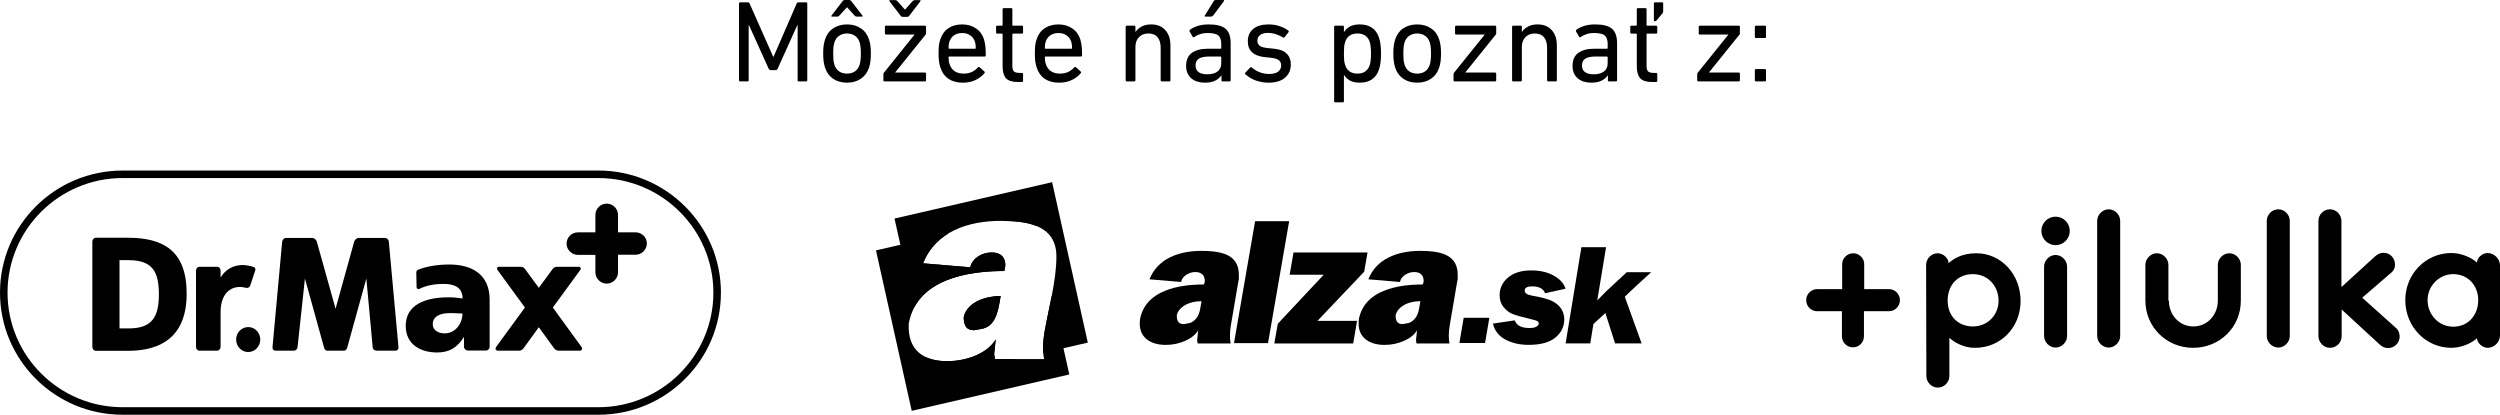 <svg xmlns="http://www.w3.org/2000/svg" fill="none" viewBox="0 0 645 107" height="107" width="645">
<g clip-path="url(#clip0_48_122)">
<path fill="black" d="M190.666 0.9C190.666 0.7 190.766 0.6 190.966 0.6H192.916C193.156 0.6 193.316 0.7 193.396 0.9L199.486 14.64H199.576L205.546 0.9C205.626 0.7 205.786 0.6 206.026 0.6H207.976C208.176 0.6 208.276 0.7 208.276 0.9V20.7C208.276 20.9 208.176 21 207.976 21H206.086C205.886 21 205.786 20.9 205.786 20.7V6.51H205.696L200.626 17.73C200.526 17.97 200.346 18.09 200.086 18.09H198.886C198.606 18.09 198.416 17.97 198.316 17.73L193.246 6.51H193.156V20.7C193.156 20.9 193.056 21 192.856 21H190.966C190.766 21 190.666 20.9 190.666 20.7V0.9ZM221.023 4.29C220.823 4.29 220.633 4.19 220.453 3.99L218.563 1.89H218.503L216.583 3.99C216.483 4.11 216.393 4.19 216.313 4.23C216.253 4.27 216.153 4.29 216.013 4.29H214.663C214.563 4.29 214.503 4.26 214.483 4.2C214.463 4.14 214.483 4.07 214.543 3.99L217.393 0.3C217.533 0.1 217.693 -1.43051e-06 217.873 -1.43051e-06H219.163C219.343 -1.43051e-06 219.503 0.1 219.643 0.3L222.493 3.99C222.553 4.07 222.573 4.14 222.553 4.2C222.533 4.26 222.473 4.29 222.373 4.29H221.023ZM218.533 21.33C217.133 21.33 215.933 20.99 214.933 20.31C213.953 19.63 213.263 18.68 212.863 17.46C212.703 16.96 212.583 16.44 212.503 15.9C212.423 15.34 212.383 14.64 212.383 13.8C212.383 12.96 212.423 12.27 212.503 11.73C212.583 11.19 212.703 10.67 212.863 10.17C213.263 8.93 213.953 7.98 214.933 7.32C215.933 6.64 217.133 6.3 218.533 6.3C219.933 6.3 221.123 6.64 222.103 7.32C223.103 7.98 223.803 8.93 224.203 10.17C224.363 10.67 224.483 11.19 224.563 11.73C224.643 12.27 224.683 12.96 224.683 13.8C224.683 14.64 224.643 15.34 224.563 15.9C224.483 16.44 224.363 16.96 224.203 17.46C223.803 18.68 223.103 19.63 222.103 20.31C221.123 20.99 219.933 21.33 218.533 21.33ZM218.533 18.99C219.333 18.99 220.013 18.8 220.573 18.42C221.133 18.02 221.533 17.46 221.773 16.74C221.893 16.34 221.973 15.93 222.013 15.51C222.073 15.07 222.103 14.5 222.103 13.8C222.103 13.1 222.073 12.54 222.013 12.12C221.973 11.7 221.893 11.29 221.773 10.89C221.533 10.17 221.133 9.62 220.573 9.24C220.013 8.84 219.333 8.64 218.533 8.64C217.733 8.64 217.053 8.84 216.493 9.24C215.933 9.62 215.533 10.17 215.293 10.89C215.173 11.29 215.083 11.7 215.023 12.12C214.983 12.54 214.963 13.1 214.963 13.8C214.963 14.5 214.983 15.07 215.023 15.51C215.083 15.93 215.173 16.34 215.293 16.74C215.533 17.46 215.933 18.02 216.493 18.42C217.053 18.8 217.733 18.99 218.533 18.99ZM232.832 4.35C232.652 4.35 232.492 4.25 232.352 4.05L229.502 0.33C229.442 0.25 229.422 0.18 229.442 0.12C229.462 0.06 229.522 0.03 229.622 0.03H230.972C231.112 0.03 231.212 0.05 231.272 0.09C231.352 0.13 231.442 0.21 231.542 0.33L233.462 2.46H233.522L235.412 0.33C235.592 0.13 235.782 0.03 235.982 0.03H237.332C237.432 0.03 237.492 0.06 237.512 0.12C237.532 0.18 237.512 0.25 237.452 0.33L234.602 4.05C234.462 4.25 234.302 4.35 234.122 4.35H232.832ZM228.212 21C228.012 21 227.912 20.9 227.912 20.7V19.11C227.912 18.97 227.952 18.86 228.032 18.78L235.922 8.97V8.91H228.602C228.402 8.91 228.302 8.81 228.302 8.61V6.93C228.302 6.73 228.402 6.63 228.602 6.63H238.622C238.822 6.63 238.922 6.73 238.922 6.93V8.61C238.922 8.73 238.882 8.84 238.802 8.94L230.972 18.66V18.72H238.622C238.822 18.72 238.922 18.82 238.922 19.02V20.7C238.922 20.9 238.822 21 238.622 21H228.212ZM248.389 21.33C246.929 21.33 245.699 21 244.699 20.34C243.719 19.66 243.029 18.69 242.629 17.43C242.469 16.97 242.349 16.46 242.269 15.9C242.189 15.34 242.149 14.64 242.149 13.8C242.149 12.96 242.179 12.26 242.239 11.7C242.319 11.12 242.439 10.61 242.599 10.17C242.999 8.91 243.689 7.95 244.669 7.29C245.669 6.63 246.859 6.3 248.239 6.3C249.619 6.3 250.799 6.64 251.779 7.32C252.779 7.98 253.479 8.93 253.879 10.17C253.959 10.41 254.019 10.66 254.059 10.92C254.119 11.16 254.169 11.44 254.209 11.76C254.249 12.08 254.279 12.45 254.299 12.87C254.319 13.27 254.329 13.74 254.329 14.28C254.329 14.48 254.219 14.58 253.999 14.58H244.909C244.789 14.58 244.729 14.64 244.729 14.76C244.729 15.16 244.749 15.49 244.789 15.75C244.829 16.01 244.889 16.26 244.969 16.5C245.249 17.34 245.699 17.97 246.319 18.39C246.939 18.79 247.699 18.99 248.599 18.99C249.459 18.99 250.189 18.84 250.789 18.54C251.389 18.24 251.889 17.86 252.289 17.4C252.449 17.24 252.599 17.22 252.739 17.34L253.969 18.45C254.109 18.57 254.119 18.71 253.999 18.87C253.419 19.59 252.649 20.18 251.689 20.64C250.749 21.1 249.649 21.33 248.389 21.33ZM251.569 12.57C251.689 12.57 251.749 12.51 251.749 12.39C251.749 11.73 251.679 11.19 251.539 10.77C251.299 10.05 250.889 9.5 250.309 9.12C249.749 8.72 249.059 8.52 248.239 8.52C247.419 8.52 246.719 8.72 246.139 9.12C245.579 9.5 245.179 10.05 244.939 10.77C244.799 11.19 244.729 11.73 244.729 12.39C244.729 12.51 244.789 12.57 244.909 12.57H251.569ZM262.54 21.15C261.14 21.15 260.14 20.83 259.54 20.19C258.96 19.53 258.67 18.49 258.67 17.07V8.85C258.67 8.73 258.61 8.67 258.49 8.67H257.29C257.09 8.67 256.99 8.57 256.99 8.37V6.93C256.99 6.73 257.09 6.63 257.29 6.63H258.49C258.61 6.63 258.67 6.57 258.67 6.45V2.4C258.67 2.2 258.77 2.1 258.97 2.1H260.89C261.09 2.1 261.19 2.2 261.19 2.4V6.45C261.19 6.57 261.25 6.63 261.37 6.63H263.65C263.85 6.63 263.95 6.73 263.95 6.93V8.37C263.95 8.57 263.85 8.67 263.65 8.67H261.37C261.25 8.67 261.19 8.73 261.19 8.85V16.98C261.19 17.7 261.33 18.19 261.61 18.45C261.91 18.69 262.38 18.81 263.02 18.81H263.65C263.85 18.81 263.95 18.91 263.95 19.11V20.85C263.95 21.05 263.85 21.15 263.65 21.15H262.54ZM273.232 21.33C271.772 21.33 270.542 21 269.542 20.34C268.562 19.66 267.872 18.69 267.472 17.43C267.312 16.97 267.192 16.46 267.112 15.9C267.032 15.34 266.992 14.64 266.992 13.8C266.992 12.96 267.022 12.26 267.082 11.7C267.162 11.12 267.282 10.61 267.442 10.17C267.842 8.91 268.532 7.95 269.512 7.29C270.512 6.63 271.702 6.3 273.082 6.3C274.462 6.3 275.642 6.64 276.622 7.32C277.622 7.98 278.322 8.93 278.722 10.17C278.802 10.41 278.862 10.66 278.902 10.92C278.962 11.16 279.012 11.44 279.052 11.76C279.092 12.08 279.122 12.45 279.142 12.87C279.162 13.27 279.172 13.74 279.172 14.28C279.172 14.48 279.062 14.58 278.842 14.58H269.752C269.632 14.58 269.572 14.64 269.572 14.76C269.572 15.16 269.592 15.49 269.632 15.75C269.672 16.01 269.732 16.26 269.812 16.5C270.092 17.34 270.542 17.97 271.162 18.39C271.782 18.79 272.542 18.99 273.442 18.99C274.302 18.99 275.032 18.84 275.632 18.54C276.232 18.24 276.732 17.86 277.132 17.4C277.292 17.24 277.442 17.22 277.582 17.34L278.812 18.45C278.952 18.57 278.962 18.71 278.842 18.87C278.262 19.59 277.492 20.18 276.532 20.64C275.592 21.1 274.492 21.33 273.232 21.33ZM276.412 12.57C276.532 12.57 276.592 12.51 276.592 12.39C276.592 11.73 276.522 11.19 276.382 10.77C276.142 10.05 275.732 9.5 275.152 9.12C274.592 8.72 273.902 8.52 273.082 8.52C272.262 8.52 271.562 8.72 270.982 9.12C270.422 9.5 270.022 10.05 269.782 10.77C269.642 11.19 269.572 11.73 269.572 12.39C269.572 12.51 269.632 12.57 269.752 12.57H276.412ZM299.751 21C299.551 21 299.451 20.9 299.451 20.7V12.3C299.451 11.14 299.181 10.24 298.641 9.6C298.121 8.96 297.321 8.64 296.241 8.64C295.261 8.64 294.461 8.96 293.841 9.6C293.241 10.22 292.941 11.07 292.941 12.15V20.7C292.941 20.9 292.841 21 292.641 21H290.721C290.521 21 290.421 20.9 290.421 20.7V6.93C290.421 6.73 290.521 6.63 290.721 6.63H292.641C292.841 6.63 292.941 6.73 292.941 6.93V8.25H292.971C293.311 7.69 293.821 7.23 294.501 6.87C295.181 6.49 296.011 6.3 296.991 6.3C298.551 6.3 299.771 6.79 300.651 7.77C301.531 8.75 301.971 10.06 301.971 11.7V20.7C301.971 20.9 301.871 21 301.671 21H299.751ZM315.439 21C315.239 21 315.139 20.9 315.139 20.7V19.44H315.109C314.769 19.98 314.249 20.43 313.549 20.79C312.849 21.15 311.949 21.33 310.849 21.33C310.169 21.33 309.529 21.24 308.929 21.06C308.349 20.88 307.839 20.61 307.399 20.25C306.979 19.89 306.639 19.44 306.379 18.9C306.139 18.36 306.019 17.73 306.019 17.01C306.019 15.49 306.509 14.37 307.489 13.65C308.489 12.93 309.869 12.57 311.629 12.57H314.899C315.019 12.57 315.079 12.51 315.079 12.39V11.34C315.079 10.34 314.839 9.62 314.359 9.18C313.879 8.74 312.969 8.52 311.629 8.52C310.809 8.52 310.129 8.62 309.589 8.82C309.049 9 308.569 9.24 308.149 9.54C307.969 9.68 307.829 9.67 307.729 9.51L306.919 8.13C306.839 7.97 306.859 7.83 306.979 7.71C307.519 7.29 308.199 6.95 309.019 6.69C309.839 6.43 310.789 6.3 311.869 6.3C313.909 6.3 315.359 6.68 316.219 7.44C317.079 8.18 317.509 9.43 317.509 11.19V20.7C317.509 20.9 317.409 21 317.209 21H315.439ZM311.449 19.17C312.589 19.17 313.479 18.93 314.119 18.45C314.759 17.95 315.079 17.25 315.079 16.35V14.76C315.079 14.64 315.019 14.58 314.899 14.58H312.019C310.759 14.58 309.849 14.77 309.289 15.15C308.729 15.51 308.449 16.1 308.449 16.92C308.449 17.66 308.709 18.22 309.229 18.6C309.749 18.98 310.489 19.17 311.449 19.17ZM311.029 4.29C310.809 4.29 310.749 4.19 310.849 3.99L313.129 0.3C313.249 0.1 313.419 -1.43051e-06 313.639 -1.43051e-06H315.619C315.719 -1.43051e-06 315.779 0.03 315.799 0.09C315.839 0.15 315.829 0.22 315.769 0.3L313.009 3.99C312.849 4.19 312.659 4.29 312.439 4.29H311.029ZM327.246 21.33C326.546 21.33 325.896 21.26 325.296 21.12C324.696 21 324.146 20.84 323.646 20.64C323.166 20.42 322.726 20.19 322.326 19.95C321.946 19.69 321.606 19.43 321.306 19.17C321.166 19.03 321.166 18.89 321.306 18.75L322.536 17.43C322.676 17.29 322.816 17.29 322.956 17.43C323.496 17.89 324.146 18.28 324.906 18.6C325.686 18.92 326.516 19.08 327.396 19.08C328.456 19.08 329.246 18.88 329.766 18.48C330.286 18.06 330.546 17.53 330.546 16.89C330.546 16.33 330.356 15.89 329.976 15.57C329.616 15.23 328.876 15 327.756 14.88L326.226 14.73C324.806 14.57 323.736 14.15 323.016 13.47C322.296 12.79 321.936 11.86 321.936 10.68C321.936 9.3 322.396 8.23 323.316 7.47C324.256 6.69 325.576 6.3 327.276 6.3C328.336 6.3 329.296 6.45 330.156 6.75C331.036 7.05 331.776 7.43 332.376 7.89C332.536 7.99 332.556 8.13 332.436 8.31L331.416 9.6C331.296 9.74 331.156 9.76 330.996 9.66C330.536 9.36 329.956 9.09 329.256 8.85C328.576 8.61 327.866 8.49 327.126 8.49C326.226 8.49 325.546 8.68 325.086 9.06C324.626 9.42 324.396 9.89 324.396 10.47C324.396 11.05 324.596 11.5 324.996 11.82C325.396 12.12 326.136 12.32 327.216 12.42L328.716 12.57C330.176 12.71 331.256 13.13 331.956 13.83C332.676 14.53 333.036 15.46 333.036 16.62C333.036 18.04 332.536 19.18 331.536 20.04C330.556 20.9 329.126 21.33 327.246 21.33ZM344.51 26.4C344.31 26.4 344.21 26.3 344.21 26.1V6.93C344.21 6.73 344.31 6.63 344.51 6.63H346.43C346.63 6.63 346.73 6.73 346.73 6.93V8.28H346.76C347.1 7.7 347.59 7.23 348.23 6.87C348.89 6.49 349.76 6.3 350.84 6.3C352.1 6.3 353.15 6.59 353.99 7.17C354.83 7.75 355.43 8.61 355.79 9.75C355.99 10.33 356.12 10.93 356.18 11.55C356.26 12.15 356.3 12.9 356.3 13.8C356.3 14.7 356.26 15.46 356.18 16.08C356.12 16.7 355.99 17.3 355.79 17.88C355.43 19.02 354.83 19.88 353.99 20.46C353.15 21.04 352.1 21.33 350.84 21.33C349.76 21.33 348.89 21.14 348.23 20.76C347.59 20.38 347.1 19.9 346.76 19.32H346.73V26.1C346.73 26.3 346.63 26.4 346.43 26.4H344.51ZM350.24 18.99C351.84 18.99 352.89 18.26 353.39 16.8C353.51 16.42 353.59 15.99 353.63 15.51C353.69 15.03 353.72 14.46 353.72 13.8C353.72 13.16 353.69 12.6 353.63 12.12C353.59 11.64 353.51 11.2 353.39 10.8C352.89 9.36 351.84 8.64 350.24 8.64C348.6 8.64 347.54 9.36 347.06 10.8C346.94 11.16 346.85 11.57 346.79 12.03C346.75 12.49 346.73 13.08 346.73 13.8C346.73 14.52 346.75 15.12 346.79 15.6C346.85 16.06 346.94 16.46 347.06 16.8C347.54 18.26 348.6 18.99 350.24 18.99ZM365.633 21.33C364.233 21.33 363.033 20.99 362.033 20.31C361.053 19.63 360.363 18.68 359.963 17.46C359.803 16.96 359.683 16.44 359.603 15.9C359.523 15.34 359.483 14.64 359.483 13.8C359.483 12.96 359.523 12.27 359.603 11.73C359.683 11.19 359.803 10.67 359.963 10.17C360.363 8.93 361.053 7.98 362.033 7.32C363.033 6.64 364.233 6.3 365.633 6.3C367.033 6.3 368.223 6.64 369.203 7.32C370.203 7.98 370.903 8.93 371.303 10.17C371.463 10.67 371.583 11.19 371.663 11.73C371.743 12.27 371.783 12.96 371.783 13.8C371.783 14.64 371.743 15.34 371.663 15.9C371.583 16.44 371.463 16.96 371.303 17.46C370.903 18.68 370.203 19.63 369.203 20.31C368.223 20.99 367.033 21.33 365.633 21.33ZM365.633 18.99C366.433 18.99 367.113 18.8 367.673 18.42C368.233 18.02 368.633 17.46 368.873 16.74C368.993 16.34 369.073 15.93 369.113 15.51C369.173 15.07 369.203 14.5 369.203 13.8C369.203 13.1 369.173 12.54 369.113 12.12C369.073 11.7 368.993 11.29 368.873 10.89C368.633 10.17 368.233 9.62 367.673 9.24C367.113 8.84 366.433 8.64 365.633 8.64C364.833 8.64 364.153 8.84 363.593 9.24C363.033 9.62 362.633 10.17 362.393 10.89C362.273 11.29 362.183 11.7 362.123 12.12C362.083 12.54 362.063 13.1 362.063 13.8C362.063 14.5 362.083 15.07 362.123 15.51C362.183 15.93 362.273 16.34 362.393 16.74C362.633 17.46 363.033 18.02 363.593 18.42C364.153 18.8 364.833 18.99 365.633 18.99ZM375.311 21C375.111 21 375.011 20.9 375.011 20.7V19.11C375.011 18.97 375.051 18.86 375.131 18.78L383.021 8.97V8.91H375.701C375.501 8.91 375.401 8.81 375.401 8.61V6.93C375.401 6.73 375.501 6.63 375.701 6.63H385.721C385.921 6.63 386.021 6.73 386.021 6.93V8.61C386.021 8.73 385.981 8.84 385.901 8.94L378.071 18.66V18.72H385.721C385.921 18.72 386.021 18.82 386.021 19.02V20.7C386.021 20.9 385.921 21 385.721 21H375.311ZM399.448 21C399.248 21 399.148 20.9 399.148 20.7V12.3C399.148 11.14 398.878 10.24 398.338 9.6C397.818 8.96 397.018 8.64 395.938 8.64C394.958 8.64 394.158 8.96 393.538 9.6C392.938 10.22 392.638 11.07 392.638 12.15V20.7C392.638 20.9 392.538 21 392.338 21H390.418C390.218 21 390.118 20.9 390.118 20.7V6.93C390.118 6.73 390.218 6.63 390.418 6.63H392.338C392.538 6.63 392.638 6.73 392.638 6.93V8.25H392.668C393.008 7.69 393.518 7.23 394.198 6.87C394.878 6.49 395.708 6.3 396.688 6.3C398.248 6.3 399.468 6.79 400.348 7.77C401.228 8.75 401.668 10.06 401.668 11.7V20.7C401.668 20.9 401.568 21 401.368 21H399.448ZM415.137 21C414.937 21 414.837 20.9 414.837 20.7V19.44H414.807C414.467 19.98 413.947 20.43 413.247 20.79C412.547 21.15 411.647 21.33 410.547 21.33C409.867 21.33 409.227 21.24 408.627 21.06C408.047 20.88 407.537 20.61 407.097 20.25C406.677 19.89 406.337 19.44 406.077 18.9C405.837 18.36 405.717 17.73 405.717 17.01C405.717 15.49 406.207 14.37 407.187 13.65C408.187 12.93 409.567 12.57 411.327 12.57H414.597C414.717 12.57 414.777 12.51 414.777 12.39V11.34C414.777 10.34 414.537 9.62 414.057 9.18C413.577 8.74 412.667 8.52 411.327 8.52C410.507 8.52 409.827 8.62 409.287 8.82C408.747 9 408.267 9.24 407.847 9.54C407.667 9.68 407.527 9.67 407.427 9.51L406.617 8.13C406.537 7.97 406.557 7.83 406.677 7.71C407.217 7.29 407.897 6.95 408.717 6.69C409.537 6.43 410.487 6.3 411.567 6.3C413.607 6.3 415.057 6.68 415.917 7.44C416.777 8.18 417.207 9.43 417.207 11.19V20.7C417.207 20.9 417.107 21 416.907 21H415.137ZM411.147 19.17C412.287 19.17 413.177 18.93 413.817 18.45C414.457 17.95 414.777 17.25 414.777 16.35V14.76C414.777 14.64 414.717 14.58 414.597 14.58H411.717C410.457 14.58 409.547 14.77 408.987 15.15C408.427 15.51 408.147 16.1 408.147 16.92C408.147 17.66 408.407 18.22 408.927 18.6C409.447 18.98 410.187 19.17 411.147 19.17ZM427.003 5.49C426.803 5.49 426.703 5.38 426.703 5.16V0.9C426.703 0.7 426.803 0.6 427.003 0.6H428.803C429.003 0.6 429.103 0.7 429.103 0.9V2.82C429.103 2.94 429.093 3.05 429.073 3.15C429.053 3.23 429.003 3.32 428.923 3.42L427.423 5.25C427.283 5.41 427.143 5.49 427.003 5.49ZM426.163 21.15C424.763 21.15 423.763 20.83 423.163 20.19C422.583 19.53 422.293 18.49 422.293 17.07V8.85C422.293 8.73 422.233 8.67 422.113 8.67H420.913C420.713 8.67 420.613 8.57 420.613 8.37V6.93C420.613 6.73 420.713 6.63 420.913 6.63H422.113C422.233 6.63 422.293 6.57 422.293 6.45V2.4C422.293 2.2 422.393 2.1 422.593 2.1H424.513C424.713 2.1 424.813 2.2 424.813 2.4V6.45C424.813 6.57 424.873 6.63 424.993 6.63H427.273C427.473 6.63 427.573 6.73 427.573 6.93V8.37C427.573 8.57 427.473 8.67 427.273 8.67H424.993C424.873 8.67 424.813 8.73 424.813 8.85V16.98C424.813 17.7 424.953 18.19 425.233 18.45C425.533 18.69 426.003 18.81 426.643 18.81H427.273C427.473 18.81 427.573 18.91 427.573 19.11V20.85C427.573 21.05 427.473 21.15 427.273 21.15H426.163ZM438.182 21C437.982 21 437.882 20.9 437.882 20.7V19.11C437.882 18.97 437.922 18.86 438.002 18.78L445.892 8.97V8.91H438.572C438.372 8.91 438.272 8.81 438.272 8.61V6.93C438.272 6.73 438.372 6.63 438.572 6.63H448.592C448.792 6.63 448.892 6.73 448.892 6.93V8.61C448.892 8.73 448.852 8.84 448.772 8.94L440.942 18.66V18.72H448.592C448.792 18.72 448.892 18.82 448.892 19.02V20.7C448.892 20.9 448.792 21 448.592 21H438.182ZM453.049 9.81C452.849 9.81 452.749 9.71 452.749 9.51V6.93C452.749 6.73 452.849 6.63 453.049 6.63H455.329C455.529 6.63 455.629 6.73 455.629 6.93V9.51C455.629 9.71 455.529 9.81 455.329 9.81H453.049ZM452.749 18.12C452.749 17.92 452.849 17.82 453.049 17.82H455.329C455.529 17.82 455.629 17.92 455.629 18.12V20.7C455.629 20.9 455.529 21 455.329 21H453.049C452.849 21 452.749 20.9 452.749 20.7V18.12Z"></path>
<g clip-path="url(#clip1_48_122)">
<path fill="black" d="M154.39 44H31.61C14.17 44 0 58.121 0 75.5C0 92.879 14.17 107 31.61 107H154.39C171.83 107 186 92.879 186 75.5C186 58.121 171.791 44 154.39 44ZM31.61 105.06C15.26 105.06 1.946 91.793 1.946 75.5C1.946 59.207 15.26 45.94 31.61 45.94H154.39C170.74 45.94 184.054 59.207 184.054 75.5C184.054 91.793 170.74 105.06 154.39 105.06H31.61Z"></path>
<path fill="black" d="M163.967 59.944H159.451V55.444C159.451 53.853 158.127 52.534 156.531 52.534C154.935 52.534 153.612 53.853 153.612 55.444V59.944H149.096C147.5 59.944 146.176 61.263 146.176 62.853C146.176 64.444 147.5 65.763 149.096 65.763H153.612V70.263C153.612 71.853 154.935 73.172 156.531 73.172C158.127 73.172 159.451 71.853 159.451 70.263V65.724H163.967C165.563 65.724 166.886 64.405 166.886 62.815C166.886 61.224 165.601 59.944 163.967 59.944Z"></path>
<path fill="black" d="M33.011 61.341H24.72C24.213 61.341 23.824 61.806 23.824 62.388V89.466C23.824 90.047 24.213 90.513 24.72 90.513H33.011C41.731 90.513 48.154 86.711 48.154 75.81C48.193 64.522 41.926 61.341 33.011 61.341ZM33.167 84.733H30.831V67.121H33.167C39.357 67.121 40.992 70.108 40.992 75.927C40.992 81.746 39.279 84.733 33.167 84.733ZM63.453 74.259C63.92 74.375 64.388 74.142 64.543 73.716L65.867 69.72C65.984 69.371 65.789 69.022 65.478 68.905C63.376 68.129 59.366 67.703 56.913 71.582V69.836C56.913 69.254 56.524 68.828 56.018 68.828H51.463C50.957 68.828 50.568 69.293 50.568 69.836V89.466C50.568 90.047 50.957 90.474 51.463 90.474H56.018C56.524 90.474 56.913 90.009 56.913 89.466V80.621C56.874 75.112 60.222 73.366 63.453 74.259ZM100.319 62.388C100.28 61.806 99.812 61.379 99.306 61.379H92.572C92.066 61.379 91.521 61.845 91.365 62.388L86.577 79.651L81.75 62.388C81.594 61.806 81.049 61.379 80.543 61.379H73.808C73.302 61.379 72.874 61.845 72.796 62.388L70.305 89.582C70.266 90.164 70.616 90.474 71.122 90.474H75.755C76.261 90.474 76.689 90.164 76.767 89.582L78.674 71.853L83.579 89.582C83.696 90.047 83.93 90.474 84.475 90.474H88.718C89.263 90.474 89.457 90.047 89.613 89.582L94.518 71.853L96.153 89.582C96.192 90.164 96.659 90.474 97.165 90.474H101.992C102.499 90.474 102.849 90.164 102.81 89.582L100.319 62.388Z"></path>
<path fill="black" d="M64.037 90.823C65.757 90.823 67.151 89.382 67.151 87.603C67.151 85.825 65.757 84.383 64.037 84.383C62.317 84.383 60.923 85.825 60.923 87.603C60.923 89.382 62.317 90.823 64.037 90.823Z"></path>
<path fill="black" d="M142.634 79.34L149.719 69.642C149.991 69.215 149.797 68.828 149.213 68.828H143.841C143.257 68.828 142.945 68.905 142.517 69.487L139.013 74.258L135.51 69.487C135.082 68.905 134.77 68.828 134.186 68.828H128.853C128.269 68.828 128.075 69.215 128.347 69.642L135.432 79.34L128.036 89.465C127.685 89.931 127.88 90.474 128.425 90.474H133.875C134.459 90.474 134.809 90.203 135.159 89.737L139.013 84.422L142.867 89.737C143.218 90.203 143.568 90.474 144.152 90.474H149.602C150.147 90.474 150.38 89.892 149.991 89.465L142.634 79.34ZM116.007 68.246C113.009 68.246 110.401 68.633 107.91 69.565C107.598 69.681 107.404 69.991 107.404 70.34L107.481 74.142C107.481 74.414 107.871 74.685 108.104 74.569C110.051 73.599 112.192 73.25 114.411 73.25C117.097 73.25 119.316 74.026 119.355 77.013C118.381 76.858 117.058 76.703 115.851 76.703C111.88 76.703 104.679 77.478 104.679 84.112C104.679 88.845 108.494 90.94 112.776 90.94C115.851 90.94 117.914 89.737 119.627 87.022H119.705V89.427C119.705 89.97 120.172 90.435 120.717 90.435H125.35C125.895 90.435 126.323 90.008 126.323 89.465V77.284C126.323 70.651 121.535 68.246 116.007 68.246ZM114.722 86.013C112.97 86.013 111.647 85.121 111.647 83.647C111.647 81.552 113.632 80.776 116.162 80.776C117.291 80.776 118.381 80.853 119.316 80.892C119.316 83.414 117.525 86.013 114.722 86.013Z"></path>
</g>
<g clip-path="url(#clip2_48_122)">
<path fill="black" d="M480.901 74.592H487.404C488.92 74.592 490.182 75.923 490.182 77.444C490.182 78.964 488.92 80.295 487.404 80.295H480.901V86.758C480.901 88.342 479.638 89.609 478.06 89.609C476.481 89.609 475.218 88.342 475.218 86.758V80.295H468.841C467.263 80.295 466 79.028 466 77.444C466 75.859 467.263 74.592 468.841 74.592H475.281V68.129C475.281 66.609 476.607 65.342 478.123 65.342C479.638 65.342 480.964 66.609 480.964 68.129V74.592H480.901ZM508.998 84.223C512.849 84.223 515.628 81.245 515.628 77.57C515.628 73.895 512.976 70.727 508.998 70.727C505.02 70.727 502.495 73.579 502.495 77.57C502.495 81.562 505.21 84.223 508.998 84.223ZM496.938 68.32C496.938 66.736 498.327 65.342 499.906 65.342C501.484 65.342 502.747 66.799 502.747 67.876C504.01 66.799 506.093 65.342 509.882 65.342C516.322 65.342 521.31 70.791 521.31 77.634C521.31 84.477 516.196 89.736 509.566 89.736C505.462 89.736 502.937 87.138 502.937 87.138V97.022C502.937 98.606 501.611 100 499.969 100C498.327 100 497.001 98.606 497.001 97.022L496.938 68.32ZM533.307 86.694C533.307 88.278 531.917 89.672 530.339 89.672C528.76 89.672 527.371 88.278 527.371 86.694V68.763C527.371 67.179 528.76 65.785 530.339 65.785C531.917 65.785 533.307 67.179 533.307 68.763V86.694ZM530.339 55.901C532.359 55.901 534.001 57.548 534.001 59.576C534.001 61.603 532.359 63.251 530.339 63.251C528.319 63.251 526.677 61.603 526.677 59.576C526.677 57.548 528.319 55.901 530.339 55.901ZM547.008 86.694C547.008 88.278 545.619 89.672 544.04 89.672C542.462 89.672 541.073 88.278 541.073 86.694V56.978C541.073 55.394 542.462 54 544.04 54C545.619 54 547.008 55.394 547.008 56.978V86.694ZM559.572 77.57C559.572 81.182 562.224 84.223 565.886 84.223C569.549 84.223 572.2 81.182 572.2 77.57V68.32C572.2 66.736 573.589 65.342 575.168 65.342C576.746 65.342 578.135 66.736 578.135 68.32V77.57C578.135 84.413 572.705 89.736 565.823 89.736C558.941 89.736 553.511 84.35 553.511 77.57V68.32C553.511 66.736 554.9 65.342 556.479 65.342C558.057 65.342 559.446 66.736 559.446 68.32V77.57H559.572ZM590.763 86.694C590.763 88.278 589.374 89.672 587.796 89.672C586.217 89.672 584.828 88.278 584.828 86.694V56.978C584.828 55.394 586.154 54 587.796 54C589.437 54 590.763 55.394 590.763 56.978V86.694ZM604.212 73.959L612.673 66.229C613.115 65.849 613.872 65.215 614.946 65.215C616.65 65.215 617.913 66.609 617.913 68.256C617.913 69.143 617.534 69.777 617.156 70.157L609.453 76.81L618.292 84.73C618.86 85.237 619.113 86.124 619.113 86.821C619.113 88.468 617.787 89.799 616.145 89.799C615.451 89.799 614.63 89.546 614.062 88.975L604.149 79.851V86.694C604.149 88.405 602.823 89.736 601.118 89.736C599.54 89.736 598.151 88.342 598.151 86.694V56.978C598.151 55.394 599.477 54 601.118 54C602.76 54 604.086 55.394 604.086 56.978V73.959H604.212ZM632.94 70.727C629.215 70.727 626.311 73.832 626.311 77.444C626.311 81.055 629.089 84.287 632.94 84.287C636.792 84.287 639.381 81.308 639.381 77.444C639.381 73.579 636.666 70.727 632.94 70.727ZM645 86.567C645 88.278 643.485 89.736 641.843 89.736C640.328 89.736 639.065 88.342 639.065 87.264C637.992 88.278 635.403 89.736 632.435 89.736C625.869 89.736 620.565 84.287 620.565 77.444C620.565 70.601 625.932 65.278 632.435 65.278C635.403 65.278 637.992 66.736 639.065 67.749C639.065 66.672 640.265 65.278 641.843 65.278C643.422 65.278 645 66.736 645 68.446V86.567Z"></path>
</g>
<g clip-path="url(#clip3_48_122)">
<path fill="black" d="M328.768 88.614L329.673 83.529L341.518 70.873H332.733L333.728 65.144H352.821L351.965 70.094L339.897 82.792H350.115L349.127 88.614H328.768Z" clip-rule="evenodd" fill-rule="evenodd"></path>
<path fill="black" d="M318.37 88.529L323.816 57.071H332.601L327.148 88.529H318.37Z" clip-rule="evenodd" fill-rule="evenodd"></path>
<path fill="black" d="M309.14 85.222C308.451 86.355 307.324 87.261 305.759 87.948C304.201 88.635 302.532 88.982 300.758 88.982C298.839 88.982 297.274 88.557 296.077 87.7C294.728 86.723 294.053 85.314 294.053 83.479L294.095 82.516C294.728 78.968 296.947 76.447 300.758 74.953C303.401 73.912 306.684 73.394 310.621 73.394L310.844 72.615C310.844 71.759 310.628 71.142 310.19 70.76C309.752 70.378 309.161 70.186 308.409 70.186C307.596 70.186 306.824 70.413 306.093 70.873C305.356 71.334 304.897 71.957 304.723 72.75L296.571 72.063C297.559 69.556 299.305 67.679 301.795 66.426C304.076 65.293 306.81 64.726 309.988 64.726C313.167 64.726 315.469 65.137 316.965 65.966C318.738 66.943 319.622 68.579 319.622 70.873V72.063C319.531 72.46 319.469 72.75 319.441 72.934L317.549 84.032C317.396 85.009 317.326 85.866 317.326 86.602C317.326 87.459 317.389 88.132 317.507 88.621H308.994L308.861 87.75L309.133 85.228L309.14 85.222ZM309.995 77.707C308.312 77.707 306.886 78.055 305.718 78.741C304.549 79.428 303.84 80.307 303.603 81.376C303.603 82.112 303.735 82.665 304.007 83.047C304.278 83.43 304.758 83.621 305.446 83.621L306.935 83.345C307.533 83.189 308.096 82.792 308.625 82.155C309.154 81.51 309.501 80.625 309.682 79.492L309.995 77.7V77.707Z" clip-rule="evenodd" fill-rule="evenodd"></path>
<path fill="black" d="M376.525 88.493L377.631 81.992H384.253L383.147 88.493H376.525Z" clip-rule="evenodd" fill-rule="evenodd"></path>
<path fill="black" d="M226 64.599L244.564 60.314C241.789 62.021 239.515 64.493 238.151 67.941L250.317 68.968C250.873 66.504 253.502 65.137 255.825 65.137C258.928 65.137 259.874 67.311 259.115 69.924C249.649 69.924 236.503 72.007 234.451 83.536C234.138 90.299 238.172 93.182 244.397 93.182C248.745 93.182 254.462 91.56 256.897 87.573L256.493 91.333L256.695 92.636H269.396C268.874 90.519 269.138 87.92 269.465 85.795C269.987 82.75 270.724 79.535 271.357 76.305L275.878 96.609L235.223 105.993L226 64.599ZM258.935 57L266.662 55.215L267.344 58.282C264.833 57.276 261.759 57.035 258.935 57ZM258.176 76.362C254.636 76.362 249.552 77.743 248.633 81.836C248.633 82.927 248.835 83.763 249.239 84.336C249.642 84.91 250.358 85.193 251.388 85.193L253.607 84.782C257.189 83.876 257.634 79.443 258.176 76.369V76.362Z" clip-rule="evenodd" fill-rule="evenodd"></path>
<path fill="black" d="M230.785 56.384L271.441 47L280.657 88.394L269.145 91.05C268.999 89.308 269.215 87.417 269.465 85.795C270.536 79.52 272.554 72.523 272.554 66.157C272.554 57.807 264.506 56.986 258.176 56.986C250.066 56.986 241.448 59.592 238.151 67.934L250.317 68.961C250.873 66.497 253.502 65.13 255.825 65.13C258.928 65.13 259.874 67.304 259.115 69.917C250.95 69.917 240.043 71.468 235.884 79.301L230.785 56.384ZM262.266 92.643H256.695L256.493 91.34L256.897 87.58C254.462 91.567 248.745 93.189 244.397 93.189C242.199 93.189 240.28 92.828 238.722 92.07L239.995 97.785L262.266 92.643ZM258.176 76.362C254.636 76.362 249.551 77.743 248.633 81.836C248.633 82.927 248.835 83.763 249.238 84.336C249.642 84.91 250.358 85.193 251.388 85.193L253.607 84.782C257.189 83.876 257.634 79.443 258.176 76.369V76.362Z" clip-rule="evenodd" fill-rule="evenodd"></path>
<path fill="black" d="M365.605 85.222C364.916 86.355 363.79 87.261 362.225 87.948C360.666 88.635 358.997 88.982 357.223 88.982C355.304 88.982 353.739 88.557 352.542 87.7C351.193 86.723 350.518 85.314 350.518 83.479L350.56 82.516C351.193 78.968 353.412 76.447 357.223 74.953C359.867 73.912 363.15 73.394 367.086 73.394L367.309 72.615C367.309 71.759 367.093 71.142 366.655 70.76C366.217 70.378 365.626 70.186 364.875 70.186C364.061 70.186 363.289 70.413 362.558 70.873C361.828 71.334 361.362 71.957 361.188 72.75L353.036 72.063C354.024 69.556 355.77 67.679 358.26 66.426C360.541 65.293 363.275 64.726 366.453 64.726C369.632 64.726 371.934 65.137 373.43 65.966C375.204 66.943 376.087 68.579 376.087 70.873V72.063C375.996 72.46 375.934 72.75 375.906 72.934L374.014 84.032C373.861 85.009 373.792 85.866 373.792 86.602C373.792 87.459 373.854 88.132 373.972 88.621H365.459L365.327 87.75L365.598 85.228L365.605 85.222ZM366.46 77.707C364.777 77.707 363.351 78.055 362.183 78.741C361.014 79.428 360.305 80.307 360.068 81.376C360.068 82.112 360.2 82.665 360.472 83.047C360.743 83.43 361.223 83.621 361.911 83.621L363.4 83.345C363.998 83.189 364.562 82.792 365.09 82.155C365.619 81.51 365.967 80.625 366.147 79.492L366.46 77.7V77.707Z" clip-rule="evenodd" fill-rule="evenodd"></path>
<path fill="black" d="M426 70.229L422.856 73.104C421.117 74.691 419.9 75.845 419.198 76.574L423.538 88.593H416.687L414.189 80.76L411.101 83.593L410.287 88.593H403.93L407.999 63.784H414.363L412.096 77.502L413.397 76.178C413.793 75.753 414.12 75.413 414.398 75.158L419.698 70.229H426.007H426Z"></path>
<path fill="black" d="M403.923 74.485L398.623 75.661C398.213 74.478 397.107 73.883 395.284 73.883C394.011 73.883 393.371 74.244 393.371 74.974C393.371 75.611 393.984 76.05 395.215 76.263C397.712 76.695 399.472 77.176 400.494 77.693C401.516 78.217 402.289 78.876 402.81 79.683C403.325 80.491 403.582 81.404 403.582 82.417C403.582 84.258 402.824 85.809 401.308 87.077C399.791 88.345 397.482 88.975 394.387 88.975C392.092 88.975 390.088 88.522 388.384 87.601C386.673 86.687 385.609 85.321 385.178 83.486L390.812 82.651C391.257 83.975 392.516 84.627 394.603 84.627C395.409 84.627 396.008 84.506 396.397 84.272C396.794 84.039 396.988 83.77 396.988 83.465C396.988 83.161 396.863 82.955 396.599 82.821C396.335 82.679 395.674 82.495 394.61 82.247C392.509 81.765 391.007 81.333 390.116 80.951C389.226 80.569 388.468 79.96 387.842 79.131C387.216 78.295 386.903 77.325 386.903 76.22C386.903 74.344 387.633 72.8 389.094 71.589C390.554 70.371 392.544 69.769 395.041 69.769C397.315 69.769 399.249 70.215 400.856 71.1C402.455 71.992 403.478 73.118 403.909 74.471L403.923 74.485Z"></path>
</g>
</g>
<defs>
<clipPath id="clip0_48_122">
<rect fill="white" height="107" width="645"></rect>
</clipPath>
<clipPath id="clip1_48_122">
<rect transform="translate(0 44)" fill="white" height="63" width="186"></rect>
</clipPath>
<clipPath id="clip2_48_122">
<rect transform="translate(466 54)" fill="white" height="46" width="179"></rect>
</clipPath>
<clipPath id="clip3_48_122">
<rect transform="translate(226 47)" fill="white" height="59" width="200"></rect>
</clipPath>
</defs>
</svg>
